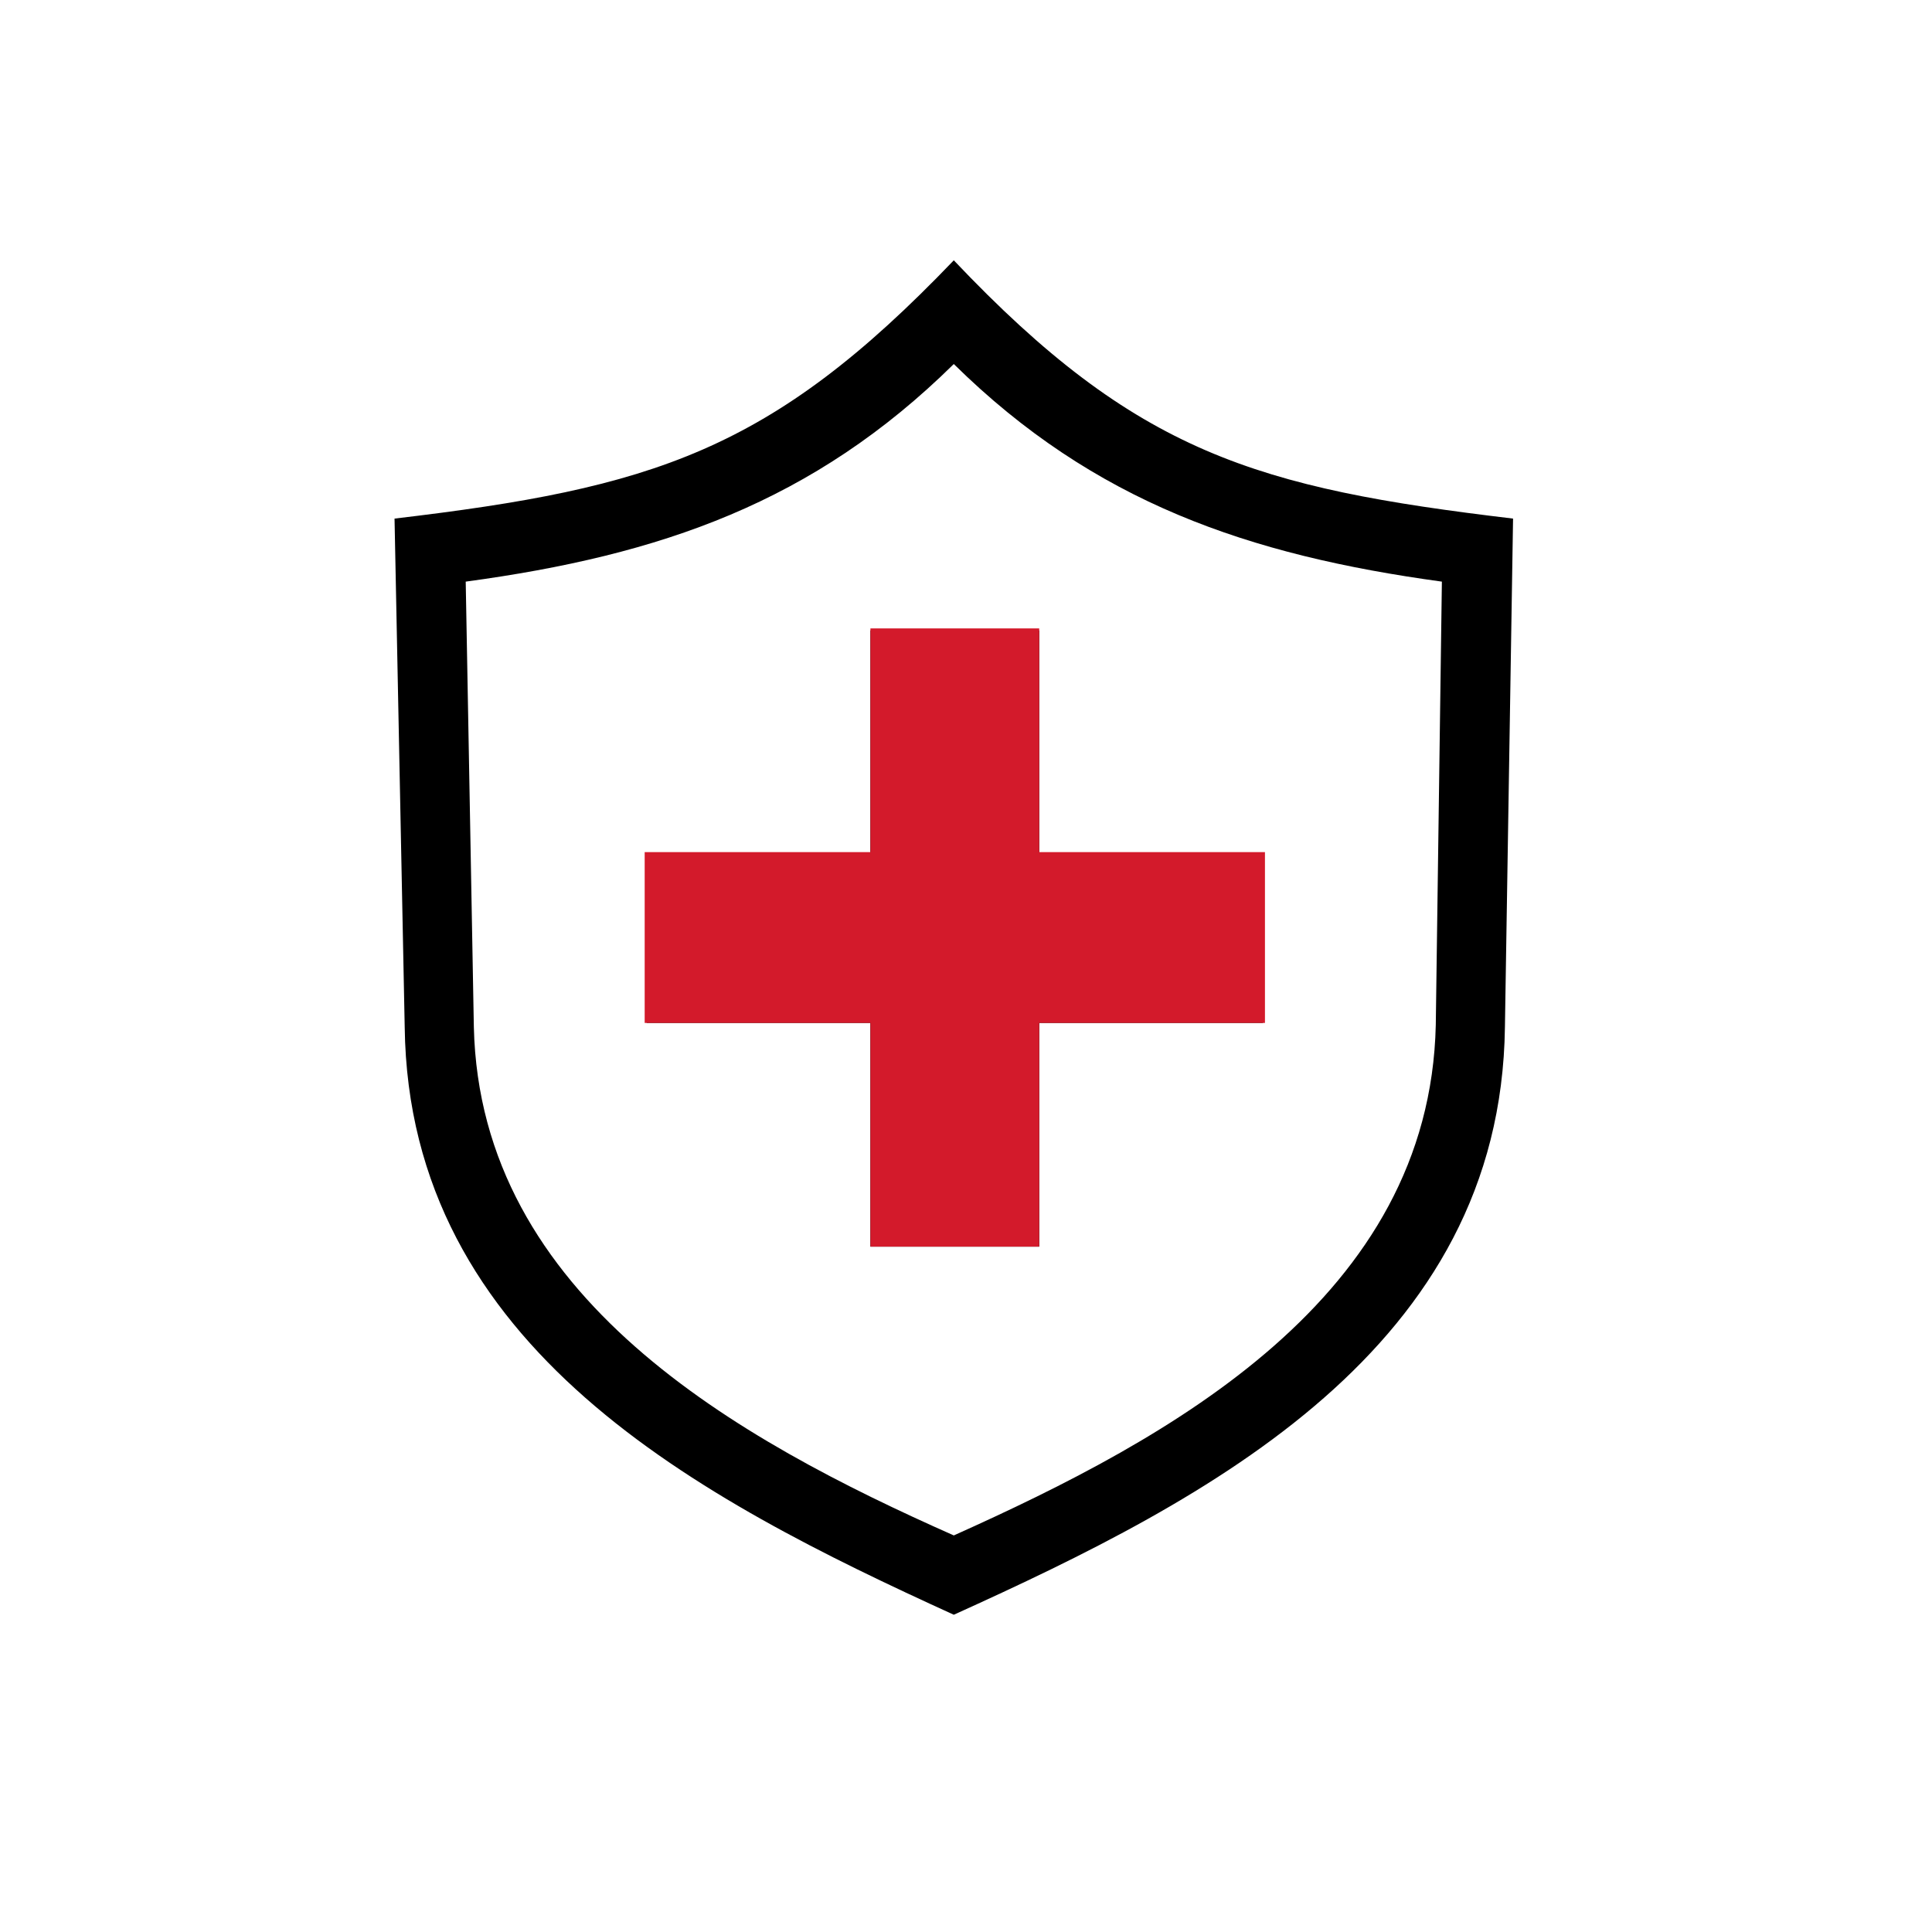 <?xml version="1.0" encoding="utf-8"?>
<!-- Generator: Adobe Illustrator 28.3.0, SVG Export Plug-In . SVG Version: 6.00 Build 0)  -->
<svg version="1.1" xmlns="http://www.w3.org/2000/svg" xmlns:xlink="http://www.w3.org/1999/xlink" x="0px" y="0px"
	 viewBox="0 0 95 95" style="enable-background:new 0 0 95 95;" xml:space="preserve">
<style type="text/css">
	.st0{display:none;fill:#161514;}
	.st1{display:none;fill:none;stroke:#000000;stroke-width:3;stroke-miterlimit:10;}
	.st2{display:none;}
	.st3{display:inline;}
	.st4{fill-rule:evenodd;clip-rule:evenodd;}
	.st5{display:inline;fill-rule:evenodd;clip-rule:evenodd;fill:#458CCB;}
	.st6{display:inline;fill:#2B3B48;}
	.st7{display:inline;fill:#458CCB;}
	.st8{display:none;fill:#2B3B48;}
	.st9{display:none;fill:#0D2E59;stroke:#0D2E59;stroke-miterlimit:10;}
	.st10{fill:#535353;}
	.st11{fill:#EEAC18;}
	.st12{display:inline;fill:#EEAC18;}
	.st13{fill:#D31A2B;}
	.st14{fill-rule:evenodd;clip-rule:evenodd;fill:#D31A2B;}
</style>
<g id="Layer_1">
	<path class="st0" d="M53.9,36.8c1.2,0,2.1-1,2.1-2.2s-1-2.1-2.2-2.1s-2.1,1-2.1,2.1C51.8,35.8,52.7,36.8,53.9,36.8L53.9,36.8z"/>
	<path class="st0" d="M66.8,48.7c-1.5,0-2.6,1.2-2.6,2.6s1.2,2.6,2.6,2.6c1.5,0,2.6-1.2,2.6-2.6l0,0C69.4,49.8,68.2,48.7,66.8,48.7z
		"/>
	<path class="st0" d="M41.1,37.8c1.2,0,2.1-1,2.1-2.1s-1-2.1-2.1-2.1s-2.1,1-2.1,2.1S39.9,37.8,41.1,37.8L41.1,37.8z"/>
	<circle class="st0" cx="25.5" cy="54.8" r="2.1"/>
	<path class="st0" d="M32.1,44.2c1.2,0,2.1-1,2.1-2.1c0-1.2-1-2.1-2.1-2.1c-1.2,0-2.1,1-2.1,2.1C30,43.3,30.9,44.2,32.1,44.2
		L32.1,44.2z"/>
	<path class="st0" d="M61.1,55.1c-0.5-0.1-0.9-0.2-1.4-0.2c-0.1,0-0.3,0-0.4,0c0.5-1,0.8-2.1,0.8-3.2c0-0.6-0.1-1.3-0.3-1.9
		c1.6-0.4,2.6-2,2.2-3.6c-0.4-1.6-2-2.6-3.6-2.2c-1,0.2-1.8,0.9-2.1,1.8c-0.9-0.4-1.8-0.6-2.8-0.6c-0.2,0-0.5,0-0.7,0
		c0.1-0.4,0.1-0.8,0.2-1.2c0-3.1-2.5-5.7-5.6-5.7c-3,0-5.4,2.2-5.7,5.2c-0.3-0.1-0.7-0.1-1-0.1c-2.8,0-5.1,2-5.7,4.7
		c-0.5-0.8-1.5-1.3-2.5-1.3c-1.7,0.1-2.9,1.5-2.9,3.1c0.1,1.3,1,2.5,2.3,2.8c-0.5,1.1-0.6,2.4-0.4,3.6c-3.2,0.9-5.1,4.2-4.2,7.5
		c0.3,1,0.8,2,1.6,2.7l18.4-9.2l16,7.7c2.4-2.1,2.7-5.7,0.6-8.1C63.3,56,62.2,55.4,61.1,55.1L61.1,55.1z"/>
	<circle class="st0" cx="62.2" cy="39.8" r="2.1"/>
	<polyline class="st1" points="85.5,77.5 47.5,58.5 9.5,77.5 	"/>
	<polyline class="st1" points="47.5,59 47.5,58.7 47.5,40 47.5,10.5 	"/>
	<g class="st2">
		<g class="st3">
			<path class="st4" d="M77.6,24.2L77.1,52C76.8,69.5,61,77.7,47,84C33.1,77.7,17.3,69.5,17,52l-0.5-27.8
				c14.2-1.7,20.6-3.7,30.5-14.1C57.1,20.6,63.6,22.5,77.6,24.2z M30.3,42.5h12.2V30.3h9.2v12.2h12.2v9.2H51.7v12.2h-9.2V51.7H30.3
				V42.5z M47,15.8c-7.6,7.5-16,10.5-26.6,11.8l0.4,24.3C21.1,66.8,35.2,74.5,47,79.7c11.8-5.3,26-13,26.2-27.9l0.4-24.3
				C63.1,26.3,54.7,23.3,47,15.8z"/>
		</g>
		<polygon class="st5" points="30.3,42.5 42.5,42.5 42.5,30.3 51.7,30.3 51.7,42.5 63.9,42.5 63.9,51.7 51.7,51.7 51.7,63.9 
			42.5,63.9 42.5,51.7 30.3,51.7 		"/>
	</g>
	<g class="st2">
		<path class="st6" d="M72.4,53.4C83.2,49.8,89.1,38,85.2,27.1c-3.6-10.2-14.6-15.9-25-13c-11.4,3.2-17.6,15.2-13.9,26.3
			c0.4,1.3,1,2.5,1.7,3.7H27.7c-0.1,0-0.1,0-0.2,0c0,0,0,0-0.1,0c0,0-0.1,0-0.1,0c0,0,0,0-0.1,0c0,0-0.1,0-0.1,0.1c0,0,0,0-0.1,0
			c0,0,0,0,0,0c0,0,0,0,0,0c0,0,0,0,0,0L6.4,72.3c-0.1,0.2-0.2,0.4-0.2,0.7c0.1,0.4,0.4,0.6,0.8,0.6c0,0,41.6,0,41.7-0.1
			c0.4,0.2,0.8,0.5,1.1,0.9c0.6,0.6,1.4,1.4,2.9,1.4c1.5,0,2.3-0.8,2.9-1.4c0.5-0.6,0.9-1,1.8-1s1.2,0.4,1.8,1
			c0.6,0.6,1.4,1.4,2.9,1.4s2.3-0.8,2.9-1.4c0.5-0.6,0.9-1,1.8-1s1.2,0.4,1.8,1c0.6,0.6,1.4,1.4,2.9,1.4s2.3-0.8,2.9-1.4
			c0.5-0.6,0.9-1,1.8-1c0.8,0,1.2,0.4,1.8,1c0.6,0.6,1.4,1.4,2.9,1.4c1.5,0,2.3-0.8,2.9-1.5c0.5-0.6,0.8-0.9,1.7-0.9
			c0.2,0,0.5-0.1,0.6-0.3c0.3-0.3,0.3-0.7,0-1L72.4,53.4z M76.9,62.2c-0.5,0.1-1,0.4-1.5,0.7c-0.1,0-0.1,0.1-0.2,0.1
			c-1.1,0.9-2.6,0.9-3.7,0c-0.1,0-0.1-0.1-0.2-0.1c-0.5-0.3-1-0.6-1.6-0.7L65,55.8C65.3,56,65.7,56,66,56c1.5,0,2.3-0.8,2.9-1.4
			c0.1-0.1,0.2-0.2,0.3-0.4c0.5-0.1,1-0.2,1.4-0.3L76.9,62.2z M36.5,55.4c0.6,0.4,1.3,0.6,1.9,0.6c1.5,0,2.3-0.8,2.9-1.4
			c0.5-0.6,0.9-1,1.7-1l0,0l6.4,8.6c-0.6,0.1-1.1,0.4-1.6,0.7c-0.1,0-0.1,0.1-0.2,0.1c-1.1,0.9-2.6,0.9-3.7,0
			c-0.1,0-0.1-0.1-0.2-0.1c-0.6-0.5-1.4-0.7-2.2-0.8L36.5,55.4z M46.7,55.9C47,56,47.3,56,47.6,56c1.5,0,2.3-0.8,2.9-1.4
			c0.5-0.6,0.9-1,1.7-1c0.1,0,0.2,0,0.3,0l6.3,8.5c-0.7,0.1-1.3,0.4-1.9,0.8c-0.1,0-0.1,0.1-0.2,0.1c-1.1,0.9-2.6,0.9-3.7,0
			c-0.1,0-0.1-0.1-0.2-0.1c-0.4-0.3-0.9-0.5-1.4-0.7L46.7,55.9z M56.2,56c0.2,0,0.4,0,0.6,0c1.5,0,2.3-0.8,2.9-1.4
			c0.3-0.3,0.5-0.5,0.9-0.7c0.4,0.1,0.7,0.2,1.1,0.3l6.1,8.1c-0.5,0.1-1.1,0.4-1.5,0.7C66.1,62.9,66,63,66,63
			c-1.1,0.9-2.6,0.9-3.7,0c-0.1,0-0.1-0.1-0.2-0.1c-0.3-0.2-0.7-0.4-1.1-0.6L56.2,56z M46.9,33.9c0-10.7,8.9-19.4,19.7-18.9
			c9.8,0.4,17.8,8.4,18.2,18.2c0.4,10.8-8.2,19.7-18.9,19.7c0,0,0,0,0,0C55.4,52.9,46.9,44.4,46.9,33.9z M57.7,52.8
			c0.4,0.2,0.7,0.3,1.1,0.4c-0.1,0.1-0.1,0.1-0.2,0.2c-0.5,0.6-0.9,1-1.7,1c-0.8,0-1.2-0.4-1.7-1c-0.2-0.2-0.4-0.4-0.7-0.6
			c-0.3-0.2-0.6-0.4-1-0.6l-4.8-6.5H49C51.2,48.9,54.2,51.3,57.7,52.8L57.7,52.8z M46.7,45.8l4.7,6.3c-0.5,0.1-1,0.4-1.4,0.7
			c-0.2,0.2-0.5,0.4-0.7,0.6c-0.5,0.6-0.9,1-1.7,1s-1.2-0.4-1.7-1c-0.2-0.2-0.4-0.4-0.7-0.6c-0.4-0.3-0.8-0.6-1.3-0.7l-4.7-6.3H46.7
			z M37.2,45.8l4.8,6.4c-0.4,0.1-0.8,0.4-1.1,0.6c-0.2,0.2-0.5,0.4-0.7,0.6c-0.5,0.6-0.9,1-1.7,1s-1.2-0.4-1.7-1
			c-0.2-0.2-0.4-0.4-0.7-0.6c-0.6-0.5-1.3-0.8-2.1-0.8l-4.6-6.2H37.2z M14.2,72l13.5-18.2L41.3,72H14.2z M43.3,72L28.3,52
			c-0.2-0.2-0.4-0.3-0.6-0.3h0c-0.3,0-0.5,0.1-0.6,0.3L12.2,72H8.6l19.1-25.7L46.8,72H43.3z M54.6,73.2c-0.5,0.6-0.9,1-1.8,1
			c-0.8,0-1.2-0.4-1.8-1c-0.5-0.6-1.2-1.2-2.3-1.4l-5.4-7.3c0.7,0.5,1.6,0.8,2.4,0.7c1,0,2-0.3,2.8-0.9c0.5-0.4,1.2-0.7,1.8-0.7
			c0.1,0,0.1,0,0.2,0l6.1,8.2C55.8,72.1,55.1,72.6,54.6,73.2L54.6,73.2z M64,73.2c-0.5,0.6-0.9,1-1.8,1s-1.2-0.4-1.8-1
			c-0.5-0.6-1.1-1-1.8-1.3l-5.1-6.9c0.4,0.1,0.9,0.2,1.4,0.2c1,0,2-0.3,2.8-0.9c0.5-0.4,1.2-0.7,1.8-0.7c0.2,0,0.3,0,0.5,0l6.1,8.1
			C65.3,72.1,64.5,72.6,64,73.2L64,73.2z M73.4,73.2c-0.5,0.6-0.9,1-1.8,1c-0.8,0-1.2-0.4-1.8-1c-0.5-0.5-1-1-1.7-1.2l-5.1-6.8
			c0.3,0.1,0.7,0.1,1,0.1c1,0,2-0.3,2.8-0.9c0.5-0.5,1.2-0.7,1.9-0.7c0,0,0,0,0,0L75,72C74.4,72.3,73.9,72.7,73.4,73.2L73.4,73.2z
			 M82.7,73.2c-0.5,0.6-0.8,0.9-1.7,0.9c-0.8,0-1.2-0.4-1.8-1c-0.6-0.6-1.2-1.3-2.5-1.4l-5-6.8c1.5,0.5,3.1,0.3,4.3-0.7
			c0.5-0.4,1.2-0.7,1.8-0.7v-0.1l6.3,8.4C83.6,72.3,83.1,72.7,82.7,73.2L82.7,73.2z"/>
		<path class="st7" d="M65.8,50.5c9.1,0,16.6-7.4,16.6-16.6S75,17.4,65.8,17.4c-9.1,0-16.6,7.4-16.6,16.6c0,0,0,0,0,0
			C49.3,43.1,56.7,50.5,65.8,50.5z M71.9,47.6l-2.4-4.2l4.4-2.5l2.2,3.9C74.9,46,73.4,46.9,71.9,47.6L71.9,47.6z M59,31.8l5.2-3
			l2.9-1.7c3.5-2,7.9-0.9,10,2.4c-2.4-0.7-5-0.4-7.2,0.8l-8.8,5.1L59,31.8z M60.3,37.2l-3.2,1.8l-3.2-5.6l3.2-1.8L60.3,37.2z
			 M69.3,32.6l0.9,2.6l-3.9,2.3l-1.8-2.1L69.3,32.6z M70.2,37.1l1.8,3.1l-2.2,1.3L68,38.4L70.2,37.1z M65.8,19
			c8.3,0,14.9,6.7,15,14.9c0,3.5-1.2,7-3.5,9.7l-2.4-4.2c-0.2-0.4-0.7-0.5-1.1-0.3l-0.4,0.2l-1.8-3.1l0,0c0.3-0.2,0.5-0.6,0.4-1
			l-1.2-3.5c1.8-1.1,4-1.3,6-0.6l1.8,0.6c0.4,0.1,0.9-0.1,1-0.5c0.1-0.2,0-0.5-0.1-0.6l-0.9-1.5c-2.5-4.3-8-5.8-12.4-3.3l-8,4.6
			l-0.2-0.3c-0.2-0.4-0.7-0.5-1.1-0.3c0,0,0,0,0,0l-4.5,2.6c-0.4,0.2-0.5,0.7-0.3,1.1c0,0,0,0,0,0l4,7c0.2,0.4,0.7,0.5,1.1,0.3
			l4.5-2.6c0.4-0.2,0.5-0.7,0.3-1.1L62,36.9l1.2-0.7l2.4,2.8c0.3,0.3,0.7,0.4,1,0.2l0,0l1.8,3.1L68,42.5c-0.4,0.2-0.5,0.7-0.3,1.1
			l2.7,4.6c-7.9,2.5-16.3-1.9-18.8-9.7s1.9-16.3,9.7-18.8C62.8,19.2,64.3,19,65.8,19L65.8,19z"/>
	</g>
	<path class="st8" d="M76,64.2c0-0.4,0.1-0.9,0.1-1.3c0-7-5.6-12.7-12.6-12.7c-0.2,0-0.5,0-0.7,0c-2.8-7.1-10.8-10.6-17.9-7.8
		C42,43.4,39.6,45.4,38,48c-4.6-0.6-9.6-1-14,1.2c-3.7,1.8-7.2,6-6.5,11c0.1,0.7,0.8,1.2,1.5,1.1c0.7-0.1,1.2-0.8,1.1-1.5
		c-0.6-3.5,2.1-6.7,5.1-8.3c4-2,9-1.4,13.4-0.8c0.5,0.1,1-0.2,1.3-0.7c2.9-5.5,9.8-7.6,15.3-4.6c2.6,1.4,4.6,3.8,5.5,6.6
		c0.2,0.6,0.8,0.9,1.4,0.8c5.6-0.7,10.7,3.2,11.4,8.7c0.1,0.8,0.1,1.7,0,2.5c-0.1,0.7,0.4,1.3,1.1,1.4S75.9,64.9,76,64.2L76,64.2z"
		/>
	<path class="st8" d="M85,54.8c0-0.4,0.1-0.8,0.1-1.3c0-7.7-5.7-14.2-13.3-15.3c-0.6-6.1-5-11.2-11-12.7c-5.8-1.3-11.8,1.1-15.2,6
		c-4-3.6-9.5-4.9-14.6-3.4c-5.2,1.7-9.2,5.9-10.4,11.3c-4.4-0.5-8.7,1.9-10.5,6C9.8,46,10,46.7,10.6,47c0.6,0.3,1.4,0.1,1.7-0.5
		c0-0.1,0.1-0.1,0.1-0.2c1.6-3.3,5.3-5.1,8.8-4.2c0.7,0.2,1.4-0.2,1.6-0.9c0-0.1,0-0.1,0-0.2c0.7-4.9,4.1-9,8.9-10.5
		c4.8-1.3,9.9,0.2,13.2,3.9c0.5,0.5,1.2,0.6,1.8,0.2c0.1-0.1,0.2-0.2,0.3-0.4c2.6-4.8,7.9-7.3,13.2-6.2c5.2,1.4,8.9,6,9.1,11.4
		c0,0.7,0.5,1.2,1.2,1.3c7.1,0.5,12.5,6.6,12,13.7c0,0.1,0,0.2,0,0.3c-0.1,0.7,0.5,1.3,1.2,1.4C84.3,56,84.9,55.5,85,54.8
		C85,54.8,85,54.8,85,54.8z"/>
	<path class="st8" d="M62.9,72.5c0.1,0.7,0.8,1.1,1.5,1c0,0,0,0,0,0c0.6-0.1,1-0.6,1-1.2c0-0.1,0-0.2,0-0.2
		c-0.8-3.8-3.9-6.6-7.8-6.9c-1.2-4.5-5.9-7.1-10.4-5.9c-1.7,0.5-3.2,1.4-4.3,2.8c-4.7-3.2-11-2.1-14.3,2.6c-0.4,0.6-0.8,1.3-1.1,2.1
		c-0.3,0.6,0,1.4,0.6,1.7s1.4,0,1.7-0.6c0-0.1,0-0.1,0.1-0.2c1.6-4,6.1-5.9,10.1-4.3c0.9,0.4,1.7,0.9,2.4,1.5
		c0.3,0.3,0.7,0.4,1.1,0.3c0.4-0.1,0.7-0.3,0.9-0.6c1.6-2.8,5.2-3.8,8.1-2.2c1.6,0.9,2.6,2.5,2.9,4.3c0.1,0.7,0.7,1.1,1.3,1.1
		C59.6,67.5,62.3,69.6,62.9,72.5z"/>
	<g class="st2">
		<path class="st6" d="M75.4,28l-5.6-5.6V11.2c0-0.6-0.5-1-1-1H19.4c-0.6,0-1,0.5-1,1v66.3c0,0.6,0.5,1,1,1l0,0h4.8V83
			c0,0.6,0.5,1,1,1l0,0h49.4c0.6,0,1-0.5,1-1l0,0V28.7C75.7,28.5,75.6,28.2,75.4,28z M63.7,19.2l8.6,8.6h-8.6V19.2z M24.3,16.7v59.8
			h-3.8V12.2h47.3v8.2L63.3,16c-0.2-0.2-0.5-0.3-0.7-0.3H25.3C24.8,15.7,24.3,16.2,24.3,16.7z M26.3,82V17.7h35.3v11
			c0,0.6,0.5,1,1,1l0,0h11V82C73.7,82,26.3,82,26.3,82z M67.9,33.2c0,0.6-0.5,1-1,1l0,0H41.2c-0.6,0-1-0.5-1-1c0-0.6,0.5-1,1-1h25.7
			C67.4,32.3,67.9,32.7,67.9,33.2z M32.1,37.8c0-0.6,0.5-1,1-1h19.6c0.6,0,1,0.4,1,1c0,0.6-0.4,1-1,1c0,0,0,0-0.1,0H33.2
			C32.6,38.8,32.1,38.4,32.1,37.8L32.1,37.8z M67.9,37.8c0,0.6-0.5,1-1,1l0,0H56.7c-0.6,0-1-0.5-1-1c0-0.6,0.5-1,1-1h10.2
			C67.4,36.8,67.9,37.3,67.9,37.8L67.9,37.8L67.9,37.8z M67.9,42.4c0,0.6-0.5,1-1,1l0,0H33.2c-0.6,0-1-0.4-1-1c0-0.6,0.4-1,1-1
			c0,0,0,0,0.1,0h33.7C67.4,41.3,67.9,41.8,67.9,42.4L67.9,42.4z M40.2,28.7c0-0.6,0.5-1,1-1l0,0h9.9c0.6,0,1,0.4,1,1s-0.4,1-1,1
			c0,0,0,0-0.1,0h-9.9C40.6,29.8,40.2,29.3,40.2,28.7L40.2,28.7z M32.6,31.9v-1.2c0-0.6,0.4-1,1-1c0.6,0,1,0.4,1,1c0,0,0,0,0,0.1
			v1.2c0,0.4,0.3,0.8,0.8,0.8c0.4,0,0.8-0.3,0.8-0.8v-2.1c0-0.4-0.3-0.8-0.8-0.8c-1.5,0-2.8-1.3-2.8-2.8V24c0-1.2,0.7-2.2,1.8-2.6
			v-0.6c0-0.6,0.5-1,1-1c0.6,0,1,0.5,1,1v0.6c1.1,0.4,1.8,1.4,1.8,2.6v1.2c0,0.6-0.4,1-1,1c-0.6,0-1-0.4-1-1c0,0,0,0,0-0.1V24
			c0-0.4-0.3-0.8-0.8-0.8c-0.4,0-0.8,0.3-0.8,0.8v2.1c0,0.4,0.3,0.8,0.8,0.8c1.5,0,2.8,1.3,2.8,2.8v2.2c0,1.2-0.7,2.2-1.8,2.6v0.6
			c0,0.6-0.5,1-1,1c-0.6,0-1-0.5-1-1v-0.6C33.3,34,32.6,33,32.6,31.9z M31.9,49.4c-0.4-0.4-0.5-1-0.1-1.4c0.4-0.4,1-0.5,1.4-0.1
			l0.1,0.1l0.8,0.8l2.5-2.5c0.4-0.4,1-0.3,1.4,0.1c0.3,0.4,0.3,1,0,1.3l-3.3,3.3c-0.4,0.4-1,0.4-1.4,0L31.9,49.4z M67.2,50.4
			c0,0.6-0.5,1-1,1l0,0h-25c-0.6,0-1-0.4-1-1c0-0.6,0.4-1,1-1c0,0,0,0,0.1,0h25C66.7,49.4,67.2,49.8,67.2,50.4L67.2,50.4z M40.2,47
			c0-0.6,0.5-1,1-1l0,0h12.3c0.6,0,1,0.4,1,1c0,0.6-0.4,1-1,1c0,0,0,0-0.1,0H41.2C40.6,48,40.2,47.5,40.2,47L40.2,47z M67.2,57.8
			c0,0.6-0.5,1-1,1l0,0h-25c-0.6,0-1-0.4-1-1c0-0.6,0.4-1,1-1c0,0,0,0,0.1,0h25C66.7,56.8,67.2,57.3,67.2,57.8L67.2,57.8z
			 M40.2,54.4c0-0.6,0.5-1,1-1h12.3c0.6,0,1,0.4,1,1s-0.4,1-1,1c0,0,0,0-0.1,0H41.2C40.6,55.5,40.2,55.1,40.2,54.4L40.2,54.4z
			 M67.2,65.4c0,0.6-0.5,1-1,1l0,0h-25c-0.6,0-1-0.4-1-1s0.4-1,1-1c0,0,0,0,0.1,0h25C66.7,64.4,67.2,64.8,67.2,65.4L67.2,65.4z
			 M40.2,62c0-0.6,0.5-1,1-1l0,0h12.3c0.6,0,1,0.4,1,1c0,0.6-0.4,1-1,1c0,0,0,0-0.1,0H41.2C40.6,63,40.2,62.5,40.2,62L40.2,62z
			 M38.2,68.8c0.4,0.4,0.4,1,0,1.4l0,0l-3.3,3.3c-0.4,0.4-1,0.4-1.4,0L32,72c-0.4-0.4-0.4-1,0-1.4c0.4-0.4,1-0.4,1.4,0l0.8,0.8
			l2.5-2.5C37.1,68.4,37.8,68.4,38.2,68.8L38.2,68.8z M67.2,72.8c0,0.6-0.5,1-1,1l0,0h-25c-0.6,0-1-0.4-1-1c0-0.6,0.4-1,1-1
			c0,0,0,0,0.1,0h25C66.7,71.8,67.2,72.3,67.2,72.8L67.2,72.8z M40.2,69.4c0-0.6,0.5-1,1-1l0,0h12.3c0.6,0,1,0.5,1,1
			c0,0.6-0.5,1-1,1H41.2C40.6,70.5,40.2,70,40.2,69.4L40.2,69.4z M31.8,57.1l1-1l-1-1c-0.4-0.4-0.5-1-0.1-1.4s1-0.5,1.4-0.1l0.1,0.1
			l1,0.9l1-1c0.4-0.4,1-0.3,1.4,0.1c0.3,0.4,0.3,1,0,1.3l-1,1.1l1,1c0.4,0.4,0.5,1,0.1,1.4s-1,0.5-1.4,0.1l-0.1-0.1l-1-1l-1,1
			c-0.4,0.4-1,0.3-1.4-0.1C31.5,58,31.5,57.5,31.8,57.1L31.8,57.1z M31.8,64.6l1-1l-1-1c-0.4-0.4-0.3-1,0.1-1.4c0.4-0.3,1-0.3,1.3,0
			l1,1l1-1c0.4-0.4,1-0.3,1.4,0.1c0.3,0.4,0.3,1,0,1.3l-1,1l1,1c0.4,0.4,0.3,1-0.1,1.4c-0.4,0.3-1,0.3-1.3,0l-1-1l-0.9,1
			c-0.4,0.4-1,0.3-1.4-0.1S31.4,65,31.8,64.6L31.8,64.6z"/>
		<path class="st7" d="M32.6,31.9v-1.2c0-0.6,0.4-1,1-1c0.6,0,1,0.4,1,1c0,0,0,0,0,0.1v1.2c0,0.4,0.3,0.8,0.8,0.8
			c0.4,0,0.8-0.3,0.8-0.8v-2.1c0-0.4-0.3-0.8-0.8-0.8c-1.5,0-2.8-1.3-2.8-2.8V24c0-1.2,0.7-2.2,1.8-2.6v-0.6c0-0.6,0.5-1,1-1
			c0.6,0,1,0.5,1,1v0.6c1.1,0.4,1.8,1.4,1.8,2.6v1.2c0,0.6-0.4,1-1,1c-0.6,0-1-0.4-1-1c0,0,0,0,0-0.1V24c0-0.4-0.3-0.8-0.8-0.8
			c-0.4,0-0.8,0.3-0.8,0.8v2.1c0,0.4,0.3,0.8,0.8,0.8c1.5,0,2.8,1.3,2.8,2.8v2.2c0,1.2-0.7,2.2-1.8,2.6v0.6c0,0.6-0.5,1-1,1
			c-0.6,0-1-0.5-1-1v-0.6C33.3,34,32.6,33,32.6,31.9z"/>
	</g>
	<path class="st9" d="M86.8,52.1L72.9,27.5l-0.7-1.1c-0.8-1.1-2.1-1.7-3.5-1.7H25.3c-1.4,0-2.7,0.7-3.5,1.7l-0.7,1.1L7.4,52.1
		c-0.1,0.3-0.1,0.6,0.1,0.8c0.2,0.2,0.6,0.2,0.8,0c3.9-2.8,8.1-4.8,12.7-6C17.4,57.4,8.4,74.3,8.3,74.5c-0.2,0.3,0,0.7,0.3,0.9
		c0.1,0.1,0.2,0.1,0.3,0.1c0.2,0,0.4-0.1,0.6-0.3c0.2-0.4,2.8-5.3,5.7-11.4c0.6-0.4,3.1-1.9,7.5-3.3c4.8-1.6,12.9-3.4,24.3-3.4
		c11.5,0,19.6,1.9,24.3,3.4c4.5,1.5,6.9,3,7.5,3.3c2.9,6.1,5.5,11,5.7,11.4c0.1,0.2,0.3,0.3,0.6,0.3c0.1,0,0.2,0,0.3-0.1
		c0.3-0.2,0.4-0.5,0.3-0.9c-0.1-0.2-9.1-17.1-12.6-27.6c4.6,1.2,8.8,3.2,12.7,6c0.1,0.1,0.2,0.1,0.4,0.1c0.2,0,0.3-0.1,0.4-0.2
		C86.8,52.7,86.9,52.4,86.8,52.1z M9.8,50.4l12.2-21.7c0.7,2.3,1.7,7.7,0.1,14.7c-0.2,0.6-0.3,1.4-0.6,2.1
		C17.3,46.5,13.4,48.1,9.8,50.4z M78,61.7c-1.3-0.7-3.3-1.6-6.1-2.5c-4.9-1.6-13.1-3.5-24.8-3.5c-11.7,0-19.9,1.9-24.8,3.5
		c-2.8,0.9-4.8,1.8-6.1,2.5c3-6.3,6-13.4,7.1-18.1c2.1-8.8,0.1-15-0.4-16.4c0.6-0.8,1.5-1.3,2.5-1.3h43.5c1,0,1.9,0.5,2.5,1.3
		c-0.5,1.4-2.5,7.6-0.4,16.4C72,48.3,75,55.4,78,61.7z M72.7,45.5c-0.2-0.7-0.4-1.4-0.6-2.1c-1.6-7-0.6-12.3,0.1-14.7l12.2,21.7
		C80.8,48.1,76.8,46.5,72.7,45.5z"/>
	<path class="st9" d="M67.3,30.1H26.9c-0.3,0-0.6,0.3-0.6,0.6c0,0.3,0.3,0.6,0.6,0.6h40.4c0.3,0,0.6-0.3,0.6-0.6
		C67.9,30.4,67.6,30.1,67.3,30.1z"/>
	<g class="st2">
		<g class="st3">
			<g>
				<path class="st10" d="M12.5,25c0.3,0,0.5,0,0.8,0c23.3,0,46.5,0,69.8,0c0.3,0,0.6,0,0.9,0c0,6.5,0,13,0,19.5
					c-23.8,0-47.6,0-71.4,0C12.5,38,12.5,31.5,12.5,25z M36.8,29.1c-2.7,0-5.2,0-7.6,0c-0.2,0-0.5,0.2-0.6,0.3
					c-3,3.4-6,6.9-8.9,10.3c-0.1,0.1-0.2,0.3-0.3,0.5c2.5,0,4.8,0,7.2,0c0.5,0,0.8-0.1,1.1-0.5c2.2-2.6,4.5-5.2,6.7-7.8
					C35.1,31.1,35.9,30.2,36.8,29.1z M46.2,40.3c2.7,0,5.2,0,7.7,0c0.2,0,0.4-0.2,0.6-0.4c2.9-3.4,5.9-6.8,8.8-10.2
					c0.1-0.2,0.3-0.3,0.5-0.6c-2.5,0-4.9,0-7.3,0c-0.5,0-0.8,0.2-1.1,0.5c-1.5,1.7-3,3.5-4.5,5.2C49.4,36.6,47.9,38.4,46.2,40.3z
					 M59.7,40.3c2.5,0,4.9,0,7.3,0c0.5,0,0.8-0.1,1.1-0.5C71,36.4,74,33,76.9,29.6c0.1-0.1,0.2-0.2,0.3-0.4c-2.6,0-5.1,0-7.5,0
					c-0.2,0-0.5,0.2-0.7,0.4c-1.3,1.5-2.6,3-3.9,4.5C63.4,36.1,61.6,38.1,59.7,40.3z M50.3,29.1c-2.7,0-5.2,0-7.7,0
					c-0.2,0-0.4,0.2-0.5,0.4c-3,3.4-5.9,6.9-8.9,10.3c-0.1,0.1-0.2,0.3-0.4,0.5c0.2,0,0.3,0,0.4,0c2.4,0,4.7,0,7.1,0
					c0.3,0,0.6-0.2,0.7-0.4c0.6-0.6,1.1-1.2,1.6-1.8C45.1,35.2,47.7,32.2,50.3,29.1z M79.8,32.7c-2.2,2.6-4.4,5.1-6.5,7.6
					c2.3,0,4.4,0,6.5,0C79.8,37.8,79.8,35.3,79.8,32.7z M23.3,29.2c-2.3,0-4.4,0-6.5,0c0,2.5,0,4.9,0,7.5
					C19,34.2,21.1,31.7,23.3,29.2z"/>
				<path class="st11" d="M12.5,25c0.3,0,0.5,0,0.8,0c23.3,0,46.5,0,69.8,0c0.3,0,0.6,0,0.9,0c0,6.5,0,13,0,19.5
					c-23.8,0-47.6,0-71.4,0C12.5,38,12.5,31.5,12.5,25z M36.8,29.1c-2.7,0-5.2,0-7.6,0c-0.2,0-0.5,0.2-0.6,0.3
					c-3,3.4-6,6.9-8.9,10.3c-0.1,0.1-0.2,0.3-0.3,0.5c2.5,0,4.8,0,7.2,0c0.5,0,0.8-0.1,1.1-0.5c2.2-2.6,4.5-5.2,6.7-7.8
					C35.1,31.1,35.9,30.2,36.8,29.1z M46.2,40.3c2.7,0,5.2,0,7.7,0c0.2,0,0.4-0.2,0.6-0.4c2.9-3.4,5.9-6.8,8.8-10.2
					c0.1-0.2,0.3-0.3,0.5-0.6c-2.5,0-4.9,0-7.3,0c-0.5,0-0.8,0.2-1.1,0.5c-1.5,1.7-3,3.5-4.5,5.2C49.4,36.6,47.9,38.4,46.2,40.3z
					 M59.7,40.3c2.5,0,4.9,0,7.3,0c0.5,0,0.8-0.1,1.1-0.5C71,36.4,74,33,76.9,29.6c0.1-0.1,0.2-0.2,0.3-0.4c-2.6,0-5.1,0-7.5,0
					c-0.2,0-0.5,0.2-0.7,0.4c-1.3,1.5-2.6,3-3.9,4.5C63.4,36.1,61.6,38.1,59.7,40.3z M50.3,29.1c-2.7,0-5.2,0-7.7,0
					c-0.2,0-0.4,0.2-0.5,0.4c-3,3.4-5.9,6.9-8.9,10.3c-0.1,0.1-0.2,0.3-0.4,0.5c0.2,0,0.3,0,0.4,0c2.4,0,4.7,0,7.1,0
					c0.3,0,0.6-0.2,0.7-0.4c0.6-0.6,1.1-1.2,1.6-1.8C45.1,35.2,47.7,32.2,50.3,29.1z M79.8,32.7c-2.2,2.6-4.4,5.1-6.5,7.6
					c2.3,0,4.4,0,6.5,0C79.8,37.8,79.8,35.3,79.8,32.7z M23.3,29.2c-2.3,0-4.4,0-6.5,0c0,2.5,0,4.9,0,7.5
					C19,34.2,21.1,31.7,23.3,29.2z"/>
			</g>
			<g>
				<path d="M12.5,48.7c23.8,0,47.6,0,71.4,0c0,6.5,0,13,0,19.5c-0.2,0-0.4,0-0.6,0c-23.5,0-47,0-70.4,0c-0.1,0-0.2,0-0.3,0
					C12.5,61.7,12.5,55.2,12.5,48.7z M32.7,64c2.5,0,4.9,0,7.3,0c0.5,0,0.8-0.2,1.2-0.6c2.9-3.4,5.8-6.7,8.6-10
					c0.1-0.2,0.3-0.3,0.5-0.6c-2.6,0-5.1,0-7.6,0c-0.2,0-0.5,0.2-0.6,0.4c-1.4,1.6-2.8,3.2-4.2,4.8C36.2,60,34.5,62,32.7,64z
					 M77.3,52.9c-0.4,0-0.6,0-0.8,0c-2.1,0-4.3,0-6.4,0c-0.5,0-0.8,0.1-1.2,0.5c-2.9,3.4-5.8,6.8-8.7,10.1c-0.1,0.1-0.2,0.3-0.3,0.5
					C60,64,60,64,60.1,64c2.4,0,4.8,0,7.2,0c0.2,0,0.5-0.1,0.6-0.3C71,60.2,74.1,56.6,77.3,52.9z M19.2,64c0.4,0,0.6,0,0.8,0
					c2.1,0,4.3,0,6.4,0c0.5,0,0.9-0.1,1.2-0.5c2.5-2.9,5-5.8,7.5-8.7c0.5-0.6,1.1-1.3,1.7-2c-0.3,0-0.5,0-0.7,0c-2.2,0-4.5,0-6.7,0
					c-0.4,0-0.7,0.1-1,0.5c-2.6,3-5.1,6-7.7,8.9C20.3,62.8,19.8,63.4,19.2,64z M46.2,64c2.7,0,5.1,0,7.6,0c0.2,0,0.5-0.2,0.7-0.4
					c2.9-3.4,5.8-6.7,8.7-10.1c0.2-0.2,0.3-0.4,0.5-0.6c-2.5,0-4.9,0-7.3,0c-0.5,0-0.8,0.2-1.1,0.5c-1.7,2-3.4,3.9-5.1,5.9
					C49,60.8,47.7,62.4,46.2,64z M16.8,52.9c0,2.5,0,5,0,7.5c2.2-2.6,4.3-5,6.5-7.5C21,52.9,18.9,52.9,16.8,52.9z M79.8,64
					c0-2.5,0-5,0-7.6c-2.2,2.6-4.3,5-6.5,7.6C75.5,64,77.6,64,79.8,64z"/>
				<path d="M12.5,48.7c23.8,0,47.6,0,71.4,0c0,6.5,0,13,0,19.5c-0.2,0-0.4,0-0.6,0c-23.5,0-47,0-70.4,0c-0.1,0-0.2,0-0.3,0
					C12.5,61.7,12.5,55.2,12.5,48.7z M32.7,64c2.5,0,4.9,0,7.3,0c0.5,0,0.8-0.2,1.2-0.6c2.9-3.4,5.8-6.7,8.6-10
					c0.1-0.2,0.3-0.3,0.5-0.6c-2.6,0-5.1,0-7.6,0c-0.2,0-0.5,0.2-0.6,0.4c-1.4,1.6-2.8,3.2-4.2,4.8C36.2,60,34.5,62,32.7,64z
					 M77.3,52.9c-0.4,0-0.6,0-0.8,0c-2.1,0-4.3,0-6.4,0c-0.5,0-0.8,0.1-1.2,0.5c-2.9,3.4-5.8,6.8-8.7,10.1c-0.1,0.1-0.2,0.3-0.3,0.5
					C60,64,60,64,60.1,64c2.4,0,4.8,0,7.2,0c0.2,0,0.5-0.1,0.6-0.3C71,60.2,74.1,56.6,77.3,52.9z M19.2,64c0.4,0,0.6,0,0.8,0
					c2.1,0,4.3,0,6.4,0c0.5,0,0.9-0.1,1.2-0.5c2.5-2.9,5-5.8,7.5-8.7c0.5-0.6,1.1-1.3,1.7-2c-0.3,0-0.5,0-0.7,0c-2.2,0-4.5,0-6.7,0
					c-0.4,0-0.7,0.1-1,0.5c-2.6,3-5.1,6-7.7,8.9C20.3,62.8,19.8,63.4,19.2,64z M46.2,64c2.7,0,5.1,0,7.6,0c0.2,0,0.5-0.2,0.7-0.4
					c2.9-3.4,5.8-6.7,8.7-10.1c0.2-0.2,0.3-0.4,0.5-0.6c-2.5,0-4.9,0-7.3,0c-0.5,0-0.8,0.2-1.1,0.5c-1.7,2-3.4,3.9-5.1,5.9
					C49,60.8,47.7,62.4,46.2,64z M16.8,52.9c0,2.5,0,5,0,7.5c2.2-2.6,4.3-5,6.5-7.5C21,52.9,18.9,52.9,16.8,52.9z M79.8,64
					c0-2.5,0-5,0-7.6c-2.2,2.6-4.3,5-6.5,7.6C75.5,64,77.6,64,79.8,64z"/>
			</g>
		</g>
	</g>
	<g class="st2">
		<path class="st3" d="M69.5,63.6l-1.8,2.2L65,63.4c-0.4-0.4-1.1-0.4-1.5,0L61,65.4c-0.3,0.2-0.4,0.5-0.4,0.8l-1.3,13.5
			c0,0.3,0.1,0.7,0.3,0.9c0.2,0.2,0.5,0.4,0.9,0.4h14.2c0.3,0,0.7-0.1,0.9-0.4c0.2-0.2,0.3-0.6,0.3-0.9l-1.3-13.7
			c0-0.4-0.2-0.7-0.6-0.9l-2.8-1.8C70.5,62.9,69.9,63.1,69.5,63.6z M73.3,78.6H61.8l1.2-11.7l1.3-1l2.9,2.5c0.2,0.2,0.6,0.3,0.9,0.3
			c0.3,0,0.6-0.2,0.8-0.4l1.9-2.4l1.5,0.9L73.3,78.6z"/>
		<path class="st3" d="M15.4,61.6c0.3,0,0.5-0.1,0.7-0.3l5.4-4.3v22.8c0,0.7,0.5,1.2,1.2,1.2h27.1c0.7,0,1.2-0.5,1.2-1.2V57l4.9,4.2
			c0.5,0.4,1.2,0.3,1.7-0.2c0.4-0.5,0.3-1.2-0.1-1.6l-9.3-8l5.7,0.9l6.8,9c0.2,0.3,0.6,0.5,0.9,0.5l0,0c0.4,0,0.7-0.2,0.9-0.5
			l1.3-1.8l2.5-0.1c0.7,0,1.2-0.5,1.2-1.2v-2.4l2.1-1.1c0.6-0.3,0.8-1,0.5-1.6c-0.1-0.1-0.2-0.2-0.3-0.3l-8.4-7.5l-0.1-1.3
			c3.4,0.3,6.3-2.1,6.7-5.5c0-0.4,0-0.9,0-1.3c2.6-1.1,3.8-4.1,2.7-6.6c-0.2-0.4-0.4-0.7-0.6-1c1.8-2.5,1.2-6-1.4-7.8
			c-1-0.7-2.3-1.1-3.5-1c-0.3-1.2-0.8-2.3-1.7-3.2c-2-2.2-5.1-2.8-7.8-1.5c-0.3-0.6-0.6-1.1-1.1-1.6c-2.3-2.5-6.2-2.6-8.7-0.3
			c-0.8,0.7-1.4,1.6-1.7,2.6c-1.6-0.2-3.2,0.4-4.4,1.4c-0.7,0.7-1.2,1.5-1.5,2.4c-3.4-0.2-6.3,2.4-6.4,5.8c0,0,0,0.1,0,0.1
			c-2.6,0.6-4.4,2.9-4.3,5.6c-3.3,0.8-5.3,4.1-4.5,7.4c0.2,1,0.8,2,1.5,2.7c0.4,0.5,0.9,0.9,1.5,1.2c-1.2,2-1.2,4.6,0,6.6l-11.5,9.2
			c-0.5,0.4-0.6,1.1-0.2,1.7c0,0,0,0,0,0C14.7,61.4,15,61.6,15.4,61.6z M32.1,78.6v-13h8.3v13H32.1z M48.7,55v23.6h-5.9V64.4
			c0-0.7-0.5-1.2-1.2-1.2H30.9c-0.7,0-1.2,0.5-1.2,1.2v14.2h-5.9V55.1l13-10.4L44,51l-1.7,2.6l-2.7-0.9c-0.6-0.2-1.3,0.1-1.5,0.7
			c-0.2,0.6,0.1,1.3,0.7,1.5l3.5,1.2c0.1,0,0.2,0.1,0.3,0.1c0.4,0,0.8-0.2,1-0.5l2.1-3.1L48.7,55z M67,53.5l-1.2,0.6
			c-0.4,0.2-0.6,0.6-0.6,1v1.9h-1.9c-0.4,0-0.7,0.2-0.9,0.5l-0.7,1l-6.1-8.1c-0.2-0.2-0.5-0.4-0.8-0.4l-9.9-1.6l-1.3-1.2l6.5-1.2
			c0.4-0.1,0.7-0.3,0.9-0.7c0.2-0.4,0.1-0.8-0.2-1.2l-5.2-6.9l1.7-1.5l6.4,5.7c0.5,0.4,1.2,0.4,1.7-0.1c0.1-0.2,0.2-0.4,0.3-0.6
			l1.3-8.8h1l1.2,14c0,0.3,0.2,0.6,0.4,0.8L67,53.5z M28.8,44c0.3-0.3,0.4-0.8,0.3-1.2c-0.1-0.4-0.5-0.7-0.9-0.8
			c-0.7-0.2-1.4-0.6-1.9-1.1c-1.4-1.5-1.3-3.9,0.2-5.3c0.7-0.6,1.6-1,2.5-1c0.4,0,0.7-0.2,0.9-0.5c0.2-0.3,0.3-0.7,0.2-1
			c-0.5-1.7,0.5-3.5,2.2-3.9c0.3-0.1,0.6-0.1,0.9-0.1l0,0c0.7,0,1.2-0.5,1.2-1.2c0-0.1,0-0.1,0-0.2c-0.4-2,1-4,3-4.4
			c0.6-0.1,1.2-0.1,1.7,0.1c0.3,0.1,0.7,0,1-0.2c0.3-0.2,0.5-0.5,0.5-0.9c0.1-1.8,1.6-3.1,3.4-3c0.3,0,0.6,0.1,0.9,0.2
			c0.6,0.2,1.3-0.1,1.5-0.7c0-0.1,0.1-0.2,0.1-0.3c0.1-0.9,0.5-1.7,1.2-2.4c1.5-1.4,3.9-1.3,5.3,0.2c0.5,0.6,0.9,1.3,1,2
			c0.1,0.4,0.4,0.8,0.8,0.9c0.4,0.2,0.9,0.1,1.2-0.2c1.8-1.5,4.5-1.3,6.1,0.5c0.7,0.8,1,1.7,1,2.8c0,0.7,0.5,1.2,1.1,1.2
			c0.1,0,0.3,0,0.4-0.1c1.7-0.5,3.5,0.4,4.1,2.1c0.4,1.2,0.1,2.5-0.8,3.3L67.7,29c-0.2,0.2-0.4,0.6-0.4,0.9c0,0.3,0.2,0.7,0.5,0.9
			c0.1,0.1,0.2,0.1,0.3,0.2c0.5,0.5,0.7,1.2,0.7,1.9c0,0.7-0.3,1.4-0.9,1.9c-0.4,0.4-0.9,0.6-1.4,0.7c-0.3,0.1-0.6,0.3-0.8,0.5
			c-0.2,0.3-0.2,0.7-0.1,1c0.4,1.4,0,2.8-1.1,3.8c-0.9,0.8-2.2,1.2-3.4,0.9l-0.9-10.9c0-0.6-0.6-1.1-1.2-1.1l-3.1-0.1
			c-0.6,0-1.1,0.4-1.2,1l-1.2,7.8l-5.6-5c-0.4-0.4-1.1-0.4-1.6,0l-3.2,3c-0.4,0.4-0.5,1.1-0.1,1.6l4.7,6.2l-6.3,1.2l-0.2,0.1
			l-3.5-3.1c-0.4-0.4-1.1-0.4-1.5,0L28,48.9C27.2,47.2,27.6,45.3,28.8,44z"/>
		<path class="st12" d="M73.8,51.5l-2.4,2.4c-0.5,0.5-0.5,1.2,0,1.7c0,0,0,0,0,0c0.5,0.5,1.2,0.5,1.7,0c0,0,0,0,0,0l2.4-2.4
			c0.5-0.5,0.5-1.2,0-1.7C75,51,74.2,51,73.8,51.5z"/>
		<path class="st12" d="M77.6,65.3c0.7,0,1.2-0.5,1.2-1.2c0-0.4-0.2-0.8-0.6-1l-3-1.7c-0.6-0.3-1.3,0-1.6,0.6
			c-0.2,0.5-0.1,1.1,0.4,1.4l3,1.8C77.2,65.2,77.4,65.3,77.6,65.3z"/>
		<path class="st12" d="M79.3,57.3c-0.1-0.6-0.7-1.1-1.4-0.9c0,0,0,0,0,0l-2.9,0.6c-0.7,0.1-1.1,0.6-1.1,1.3
			c0.1,0.7,0.6,1.1,1.3,1.1h0.2l2.9-0.6C79,58.6,79.5,58,79.3,57.3C79.3,57.3,79.3,57.3,79.3,57.3z"/>
	</g>
	<g class="st2">
		<path class="st3" d="M53.8,37.3c0.6-1,0.6-2.1,0-3.1l-6.2-10.8c-0.6-1-1.5-1.5-2.7-1.5s-2.1,0.6-2.7,1.5L36,34.2
			c-0.6,1-0.6,2.1,0,3.1c0.6,1,1.5,1.5,2.7,1.5h12.5C52.3,38.8,53.2,38.3,53.8,37.3z M37.6,36.4c-0.2-0.4-0.2-0.9,0-1.3l6.2-10.8
			c0.2-0.4,0.6-0.6,1.1-0.6c0.5,0,0.9,0.2,1.1,0.6l6.2,10.8c0.2,0.4,0.2,0.9,0,1.3C52,36.8,51.6,37,51.1,37H38.7
			C38.2,37,37.8,36.8,37.6,36.4z M45.8,27.9v3.2c0,0.5-0.4,0.9-0.9,0.9c-0.5,0-0.9-0.4-0.9-0.9v-3.2c0-0.5,0.4-0.9,0.9-0.9
			C45.4,27.1,45.8,27.5,45.8,27.9z M45.8,34.8L45.8,34.8c0,0.5-0.4,0.9-0.9,0.9c-0.5,0-0.9-0.4-0.9-0.9v-0.1c0-0.5,0.4-0.9,0.9-0.9
			C45.4,34,45.8,34.4,45.8,34.8z M78.4,67.8c-0.6-0.6-1.4-0.9-2.3-0.9L70.8,67l-2.4-4c0.3-0.4,0.6-0.9,1-1.3c0.4-0.6,0.8-1.3,1.2-2
			c0.8-0.2,1.5-0.6,2-1.3c0.5-0.7,0.7-1.5,0.5-2.4c-0.1-0.6-0.4-1.2-0.8-1.6c0.1-1,0.2-1.9,0.2-2.9V22c0-0.4-0.2-0.7-0.6-0.8
			l-26.7-9.6c-0.2-0.1-0.4-0.1-0.6,0l-26.7,9.6c-0.4,0.1-0.6,0.5-0.6,0.8v29.4c0,3.8,1,7.1,3.1,10.2c0.5,0.8,1.1,1.5,1.6,2.3v18.4
			c0,0.5,0.4,0.9,0.9,0.9h21.9c0.5,0,0.9-0.4,0.9-0.9v-2.4l1.5-0.7c3.5-1.6,6.6-3.3,9.4-5.2l1.5,5.7c0.4,1.4,1.7,2.4,3.1,2.4
			c0.3,0,0.5,0,0.8-0.1c0.8-0.2,1.5-0.7,1.9-1.5c0.4-0.7,0.5-1.6,0.3-2.4l-2.2-8.3l0.9-0.9l3.4,4.3c0.2,0.2,0.4,0.3,0.7,0.3
			c0,0,0,0,0,0l9.1-0.2c1.8,0,3.2-1.5,3.1-3.2C79.3,69.2,79,68.4,78.4,67.8z M67.9,60.6c-0.2,0.3-0.4,0.6-0.6,0.9l-3.6-4l0.8-0.9
			l3.6,2.5c0.2,0.1,0.3,0.2,0.5,0.3C68.4,59.8,68.2,60.2,67.9,60.6z M21.9,60.6c-1.9-2.8-2.8-5.8-2.8-9.2V22.7l25.8-9.3l25.8,9.3
			v28.8c0,0.6,0,1.2-0.1,1.7l-2.9-2V25.4c0-0.4-0.2-0.7-0.6-0.8l-21.9-7.9c-0.2-0.1-0.4-0.1-0.6,0l-21.9,7.9
			c-0.4,0.1-0.6,0.5-0.6,0.8V43l0,0v17.9C22,60.8,22,60.7,21.9,60.6z M44,81.4H23.9V43.9H44v11.9c0,0.5,0.4,0.9,0.9,0.9
			c0.5,0,0.9-0.4,0.9-0.9V43c0-0.5-0.4-0.9-0.9-0.9h-21V26l21-7.6L66,26V50c-1.2-0.7-2.8-0.5-4,0.6l-3.3,3.2c-0.7,0-1.5,0.3-2,0.8
			c-0.1,0.1-0.1,0.1-0.2,0.2c-0.3,0.2-0.7,0.5-0.9,1.1L54,59.2l-4.7,1.1c-1.7,0.4-2.8,2.1-2.4,3.8c0.2,0.8,0.7,1.5,1.4,2
			c0.7,0.4,1.6,0.6,2.4,0.4l3.1-0.7c1.5-0.4,2.8-0.9,4-1.8l1.8-1.3l0.2,0.2c-3.7,3.8-8.3,7-14.1,9.7v-8.3c0-0.5-0.4-0.9-0.9-0.9
			c-0.5,0-0.9,0.4-0.9,0.9L44,81.4L44,81.4z M46.5,77.6l-0.7,0.3v-3.3c3.6-1.7,6.7-3.5,9.5-5.5c0.1,0.7,0.3,1.4,0.5,1.8l0.3,1.2
			C53.3,74.1,50.1,75.9,46.5,77.6z M60.2,69.7l2.4,8.8c0.1,0.4,0,0.7-0.1,1.1c-0.2,0.3-0.5,0.6-0.8,0.6c-0.7,0.2-1.5-0.2-1.7-1
			l-2.4-8.8c0,0,0-0.1,0-0.1c-0.5-1.1-0.6-1.8-0.2-2.3l4.4-4.5c0.3-0.3,0.3-0.9,0-1.2l-1.3-1.5c-0.2-0.2-0.4-0.3-0.7-0.3
			c-0.2,0-0.4,0.1-0.5,0.2l-2.5,1.7c-1.1,0.8-2.2,1.2-3.4,1.5l-3.1,0.7c-0.4,0.1-0.7,0-1.1-0.2c-0.3-0.2-0.5-0.5-0.6-0.9
			c-0.2-0.8,0.3-1.5,1-1.7l5.1-1.2c0.3-0.1,0.5-0.2,0.6-0.5l1.8-3.8c0-0.1,0-0.1,0.1-0.2c0,0,0.2-0.2,0.3-0.2
			c0.1-0.1,0.2-0.2,0.3-0.3c0.3-0.3,0.7-0.4,1.1-0.3c0.3,0,0.5-0.1,0.7-0.2l3.5-3.4c0.6-0.6,1.5-0.7,2-0.2c0,0,0.1,0.1,0.1,0.1
			l5.5,3.7c0.3,0.2,0.5,0.5,0.6,0.9c0.1,0.4,0,0.7-0.2,1c-0.3,0.4-0.7,0.6-1.1,0.6c0,0-0.1,0-0.1,0c-0.3,0-0.5-0.1-0.8-0.2l-4.3-3
			c-0.4-0.3-0.9-0.2-1.2,0.2L61.8,57c-0.3,0.3-0.3,0.8,0,1.2l4.4,4.9l-5.8,5.8C60.2,69.1,60.2,69.4,60.2,69.7z M76.2,71.5l-8.7,0.2
			l-3.2-4.1l3-3l2.3,3.8c0.2,0.3,0.5,0.4,0.8,0.4c0,0,0,0,0,0l5.8-0.1c0.4,0,0.7,0.1,1,0.4c0.3,0.3,0.4,0.6,0.4,1
			C77.6,70.8,77,71.5,76.2,71.5z M50.2,51c0,2.2,1.8,3.9,3.9,3.9S58,53.2,58,51s-1.8-3.9-3.9-3.9S50.2,48.8,50.2,51z M56.3,51
			c0,1.2-1,2.2-2.2,2.2c-1.2,0-2.2-1-2.2-2.2c0-1.2,1-2.2,2.2-2.2S56.3,49.8,56.3,51z M44.9,60.9h-9.6l1.2,1.2
			c0.3,0.3,0.3,0.9,0,1.3c-0.2,0.2-0.4,0.3-0.6,0.3c-0.2,0-0.5-0.1-0.6-0.3l-2.7-2.7c-0.2-0.2-0.3-0.4-0.3-0.6s0.1-0.5,0.3-0.6
			l2.7-2.7c0.3-0.3,0.9-0.3,1.3,0s0.3,0.9,0,1.3l-1.2,1.2h9.6c0.5,0,0.9,0.4,0.9,0.9C45.8,60.5,45.4,60.9,44.9,60.9z"/>
		<g class="st3">
			<path class="st13" d="M45.8,27.9v3.2c0,0.5-0.4,0.9-0.9,0.9S44,31.6,44,31.1v-3.2c0-0.5,0.4-0.9,0.9-0.9S45.8,27.5,45.8,27.9z"/>
			<path class="st13" d="M45.8,34.8L45.8,34.8c0,0.5-0.4,0.9-0.9,0.9S44,35.4,44,34.9v-0.1c0-0.5,0.4-0.9,0.9-0.9
				S45.8,34.4,45.8,34.8z"/>
		</g>
	</g>
	<g>
		<g>
			<path class="st4" d="M74.4,25.5l-0.4,25c-0.2,15.8-14.5,23.2-27.1,28.9c-12.5-5.7-26.8-13.1-27-28.9l-0.5-25
				c12.7-1.5,18.5-3.3,27.5-12.7C55.9,22.3,61.8,24,74.4,25.5z M31.8,42h11V31h8.3v11h11v8.3h-11v11h-8.3v-11h-11
				C31.8,50.3,31.8,42,31.8,42z M46.9,17.9c-6.9,6.8-14.4,9.4-24,10.7l0.4,21.9c0.3,13.3,13,20.3,23.6,25
				c10.7-4.8,23.4-11.7,23.7-25.1l0.3-21.8C61.4,27.3,53.8,24.7,46.9,17.9z"/>
		</g>
		<polygon class="st14" points="31.7,41.9 42.8,41.9 42.8,30.9 51.1,30.9 51.1,41.9 62.2,41.9 62.2,50.3 51.1,50.3 51.1,61.3 
			42.8,61.3 42.8,50.3 31.7,50.3 		"/>
	</g>
</g>
<g id="Layer_2">
</g>
</svg>
